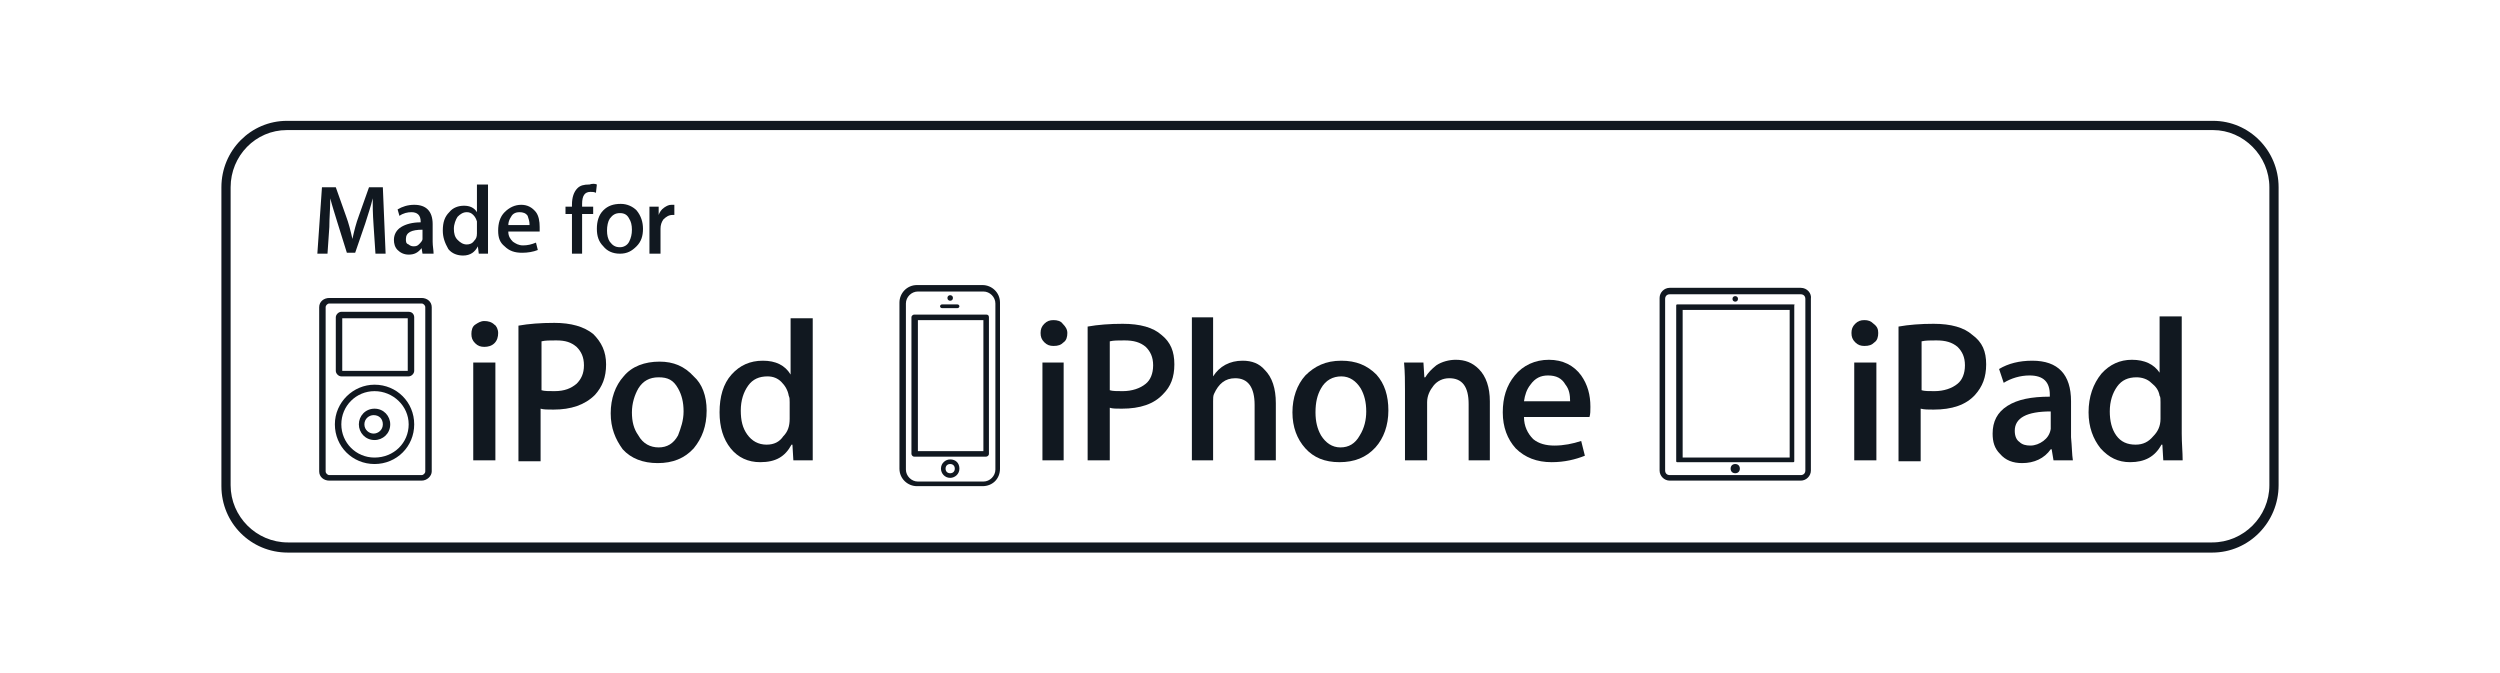 <?xml version="1.0" encoding="utf-8"?>
<!-- Generator: Adobe Illustrator 21.0.0, SVG Export Plug-In . SVG Version: 6.00 Build 0)  -->
<svg version="1.1" id="copy" xmlns="http://www.w3.org/2000/svg" xmlns:xlink="http://www.w3.org/1999/xlink" x="0px" y="0px"
	 viewBox="0 0 271 73" style="enable-background:new 0 0 271 73;" xml:space="preserve">
<style type="text/css">
	.st0{fill:#111820;}
</style>
<g>
	<path class="st0" d="M239.8,59.9H31.2c-4,0-7.2-3.2-7.2-7.2V20.3c0-4,3.2-7.2,7.1-7.2l0.1,0l208.7,0c3.9,0,7.1,3.2,7.1,7.2v32.3
		C247,56.6,243.8,59.9,239.8,59.9L239.8,59.9z M31.1,14.1c-3.4,0-6.1,2.8-6.1,6.2v32.3c0,3.4,2.8,6.2,6.2,6.2h208.6
		c3.4,0,6.2-2.8,6.2-6.2V20.3c0-3.4-2.8-6.2-6.1-6.2l-0.1,0L31.1,14.1L31.1,14.1z"/>
	<path class="st0" d="M203.6,36.1c0,0.4-0.1,0.8-0.4,1c-0.3,0.3-0.6,0.4-1.1,0.4c-0.4,0-0.7-0.1-1-0.4c-0.3-0.3-0.4-0.6-0.4-1
		c0-0.4,0.1-0.7,0.4-1c0.3-0.3,0.6-0.4,1-0.4c0.4,0,0.7,0.1,1,0.4C203.5,35.4,203.6,35.7,203.6,36.1z M203.4,49.9H201V39.3h2.4V49.9
		z"/>
	<path class="st0" d="M215.3,39.5c0,1.4-0.4,2.4-1.2,3.3c-1,1.1-2.5,1.6-4.5,1.6c-0.6,0-1,0-1.4-0.1v5.7h-2.4V35.4
		c1.1-0.2,2.4-0.3,3.8-0.3c1.9,0,3.3,0.4,4.2,1.2C214.9,37.1,215.3,38.1,215.3,39.5z M213,39.6c0-0.9-0.3-1.5-0.8-2
		c-0.6-0.5-1.3-0.7-2.3-0.7c-0.6,0-1.2,0-1.6,0.1v5.3c0.3,0.1,0.8,0.1,1.4,0.1c1,0,1.9-0.3,2.5-0.8C212.7,41.2,213,40.5,213,39.6z"
		/>
	<path class="st0" d="M224.7,49.9h-2.1l-0.2-1.2h-0.1c-0.7,1-1.8,1.5-3.1,1.5c-1,0-1.8-0.3-2.4-1c-0.6-0.6-0.8-1.3-0.8-2.2
		c0-1.3,0.5-2.3,1.6-3c1.1-0.7,2.6-1,4.6-1v-0.2c0-1.4-0.7-2.1-2.2-2.1c-1,0-2,0.3-2.8,0.8l-0.5-1.5c1-0.6,2.2-0.9,3.6-0.9
		c2.8,0,4.2,1.5,4.2,4.4v3.9C224.6,48.4,224.6,49.3,224.7,49.9z M222.3,46.2v-1.6c-2.6,0-3.9,0.7-3.9,2.1c0,0.6,0.2,1,0.5,1.2
		c0.3,0.3,0.7,0.4,1.2,0.4c0.5,0,1-0.2,1.4-0.5c0.4-0.3,0.7-0.7,0.8-1.3C222.3,46.5,222.3,46.4,222.3,46.2z"/>
	<path class="st0" d="M236.6,49.9h-2.1l-0.1-1.7h-0.1c-0.7,1.3-1.8,1.9-3.4,1.9c-1.3,0-2.3-0.5-3.2-1.5c-0.8-1-1.3-2.3-1.3-3.9
		c0-1.7,0.5-3.1,1.4-4.2c0.9-1,2-1.5,3.3-1.5c1.4,0,2.4,0.5,3,1.4v-6.1h2.4V47C236.5,48.1,236.6,49,236.6,49.9z M234.2,45.4v-1.8
		c0-0.3,0-0.6-0.1-0.7c-0.1-0.6-0.4-1-0.9-1.4c-0.4-0.4-1-0.6-1.6-0.6c-0.9,0-1.6,0.3-2.1,1c-0.5,0.7-0.8,1.6-0.8,2.7
		c0,1,0.2,1.9,0.7,2.6c0.5,0.7,1.2,1,2.1,1c0.8,0,1.4-0.3,1.9-0.9C233.9,46.8,234.2,46.2,234.2,45.4z"/>
	<path class="st0" d="M115.7,36.1c0,0.4-0.1,0.8-0.4,1c-0.3,0.3-0.6,0.4-1.1,0.4c-0.4,0-0.7-0.1-1-0.4c-0.3-0.3-0.4-0.6-0.4-1
		c0-0.4,0.1-0.7,0.4-1c0.3-0.3,0.6-0.4,1-0.4c0.4,0,0.8,0.1,1,0.4C115.5,35.4,115.7,35.7,115.7,36.1z M115.4,49.9H113V39.3h2.3V49.9
		z"/>
	<path class="st0" d="M127.3,39.5c0,1.4-0.4,2.4-1.2,3.2c-1,1.1-2.5,1.6-4.5,1.6c-0.6,0-1,0-1.3-0.1v5.7h-2.4V35.4
		c1.1-0.2,2.4-0.3,3.8-0.3c1.9,0,3.3,0.4,4.2,1.2C126.9,37.1,127.3,38.1,127.3,39.5z M125,39.6c0-0.9-0.3-1.5-0.8-2
		c-0.6-0.5-1.3-0.7-2.3-0.7c-0.7,0-1.2,0-1.6,0.1v5.3c0.3,0.1,0.8,0.1,1.4,0.1c1,0,1.9-0.3,2.5-0.8C124.7,41.2,125,40.5,125,39.6z"
		/>
	<path class="st0" d="M138.4,49.9H136v-6c0-1.9-0.7-2.9-2.1-2.9c-1.1,0-1.8,0.6-2.3,1.7c-0.1,0.2-0.1,0.5-0.1,0.8v6.4h-2.3V34.4h2.3
		v6.4h0c0.7-1.1,1.8-1.7,3.2-1.7c1,0,1.8,0.3,2.4,1c0.8,0.8,1.2,2,1.2,3.6V49.9z"/>
	<path class="st0" d="M150.5,44.5c0,1.6-0.5,3-1.4,4c-1,1.1-2.3,1.6-3.9,1.6c-1.6,0-2.8-0.5-3.7-1.5c-0.9-1-1.4-2.3-1.4-3.9
		c0-1.6,0.5-3,1.4-4c1-1,2.2-1.6,3.9-1.6c1.6,0,2.8,0.5,3.8,1.5C150.1,41.6,150.5,42.9,150.5,44.5z M148.1,44.6c0-1-0.2-1.8-0.6-2.5
		c-0.5-0.8-1.2-1.3-2.1-1.3c-0.9,0-1.7,0.4-2.2,1.3c-0.4,0.7-0.6,1.5-0.6,2.6c0,1,0.2,1.8,0.6,2.5c0.5,0.8,1.2,1.3,2.1,1.3
		c0.9,0,1.6-0.4,2.1-1.3C147.9,46.4,148.1,45.5,148.1,44.6z"/>
	<path class="st0" d="M161.5,49.9h-2.3v-6.1c0-1.9-0.7-2.8-2.1-2.8c-0.7,0-1.3,0.3-1.7,0.8c-0.4,0.5-0.7,1.1-0.7,1.8v6.3h-2.4v-7.6
		c0-0.9,0-1.9-0.1-3h2.1l0.1,1.6h0.1c0.3-0.5,0.7-0.9,1.2-1.3c0.6-0.4,1.4-0.6,2.1-0.6c1,0,1.8,0.3,2.5,1c0.8,0.8,1.2,2,1.2,3.5
		V49.9z"/>
	<path class="st0" d="M172.4,44.1c0,0.4,0,0.8-0.1,1.1h-7.1c0,1,0.4,1.8,1,2.4c0.6,0.5,1.4,0.7,2.3,0.7c1,0,2-0.2,2.9-0.5l0.4,1.6
		c-1,0.4-2.2,0.7-3.6,0.7c-1.6,0-2.9-0.5-3.9-1.5c-0.9-1-1.4-2.3-1.4-3.9c0-1.6,0.4-2.9,1.3-4c0.9-1.1,2.2-1.7,3.7-1.7
		c1.5,0,2.7,0.6,3.5,1.7C172.1,41.7,172.4,42.8,172.4,44.1z M170.2,43.5c0-0.7-0.1-1.3-0.5-1.8c-0.4-0.7-1-1-1.9-1
		c-0.8,0-1.4,0.3-1.9,1c-0.4,0.5-0.6,1.1-0.7,1.8H170.2z"/>
	<path class="st0" d="M37,33.8c-0.3,0-0.6,0.3-0.6,0.6v5.8c0,0.3,0.3,0.6,0.6,0.6h7.3c0.3,0,0.6-0.3,0.6-0.6v-5.8
		c0-0.3-0.2-0.6-0.6-0.6H37z M44.2,34.5c0,0.1,0,5.5,0,5.7c-0.2,0-6.9,0-7.1,0c0-0.2,0-5.5,0-5.7C37.3,34.5,44,34.5,44.2,34.5z"/>
	<path class="st0" d="M35.7,32.3c-0.6,0-1.1,0.4-1.1,1v17.8c0,0.6,0.5,1,1.1,1h10c0.6,0,1.1-0.5,1.1-1V33.3c0-0.6-0.5-1-1.1-1H35.7z
		 M35.3,51.1V33.3c0-0.2,0.2-0.4,0.4-0.4h10c0.2,0,0.4,0.2,0.4,0.4v17.8c0,0.2-0.2,0.4-0.4,0.4h-10C35.5,51.5,35.3,51.3,35.3,51.1z"
		/>
	<path class="st0" d="M36.3,46c0,2.4,1.9,4.3,4.3,4.3c2.4,0,4.3-1.9,4.3-4.3c0-2.4-1.9-4.3-4.3-4.3C38.3,41.7,36.3,43.6,36.3,46z
		 M37,46c0-2,1.6-3.6,3.6-3.6c2,0,3.7,1.6,3.7,3.6c0,2-1.6,3.6-3.7,3.6C38.6,49.6,37,48,37,46z"/>
	<path class="st0" d="M38.9,46c0,0.9,0.7,1.7,1.7,1.7c0.9,0,1.7-0.7,1.7-1.7c0-0.9-0.7-1.7-1.7-1.7C39.6,44.3,38.9,45.1,38.9,46z
		 M39.5,46c0-0.6,0.5-1,1-1c0.6,0,1,0.4,1,1c0,0.6-0.5,1-1,1C40,47,39.5,46.6,39.5,46z"/>
	<path class="st0" d="M53.7,49.9h-2.4V39.3h2.4V49.9z M54,36.1c0,0.4-0.1,0.8-0.4,1.1c-0.3,0.3-0.7,0.4-1.1,0.4
		c-0.4,0-0.7-0.1-1-0.4c-0.3-0.3-0.4-0.6-0.4-1c0-0.4,0.1-0.8,0.4-1c0.3-0.2,0.6-0.4,1-0.4c0.4,0,0.8,0.1,1.1,0.4
		C53.8,35.3,54,35.7,54,36.1z"/>
	<path class="st0" d="M65.7,39.5c0,1.4-0.4,2.4-1.2,3.3c-1.1,1.1-2.6,1.6-4.5,1.6c-0.6,0-1.1,0-1.4-0.1v5.7h-2.4V35.3
		c1.1-0.2,2.4-0.3,3.9-0.3c1.8,0,3.2,0.4,4.2,1.2C65.2,37.1,65.7,38.1,65.7,39.5z M63.3,39.6c0-0.9-0.3-1.5-0.8-2
		c-0.6-0.5-1.2-0.7-2.2-0.7c-0.7,0-1.2,0-1.6,0.1v5.3c0.3,0.1,0.8,0.1,1.4,0.1c1.1,0,1.8-0.3,2.4-0.8C63,41.1,63.3,40.5,63.3,39.6z"
		/>
	<path class="st0" d="M76.6,44.5c0,1.7-0.5,3-1.4,4.1c-1,1.1-2.3,1.6-3.9,1.6c-1.6,0-2.9-0.5-3.8-1.5c-0.8-1.1-1.3-2.3-1.3-3.9
		c0-1.6,0.5-3,1.4-4c0.9-1.1,2.3-1.6,3.9-1.6c1.5,0,2.7,0.5,3.7,1.6C76.1,41.6,76.6,42.9,76.6,44.5z M74.1,44.6c0-1-0.2-1.8-0.6-2.5
		c-0.5-0.9-1.1-1.2-2.1-1.2c-1,0-1.7,0.4-2.2,1.2c-0.4,0.7-0.7,1.6-0.7,2.6c0,1,0.2,1.8,0.7,2.5c0.5,0.9,1.3,1.3,2.2,1.3
		c0.9,0,1.6-0.4,2.1-1.3C73.8,46.4,74.1,45.6,74.1,44.6z"/>
	<path class="st0" d="M88.1,49.9H86l-0.1-1.7h-0.1c-0.7,1.3-1.7,1.9-3.4,1.9c-1.3,0-2.4-0.5-3.2-1.5c-0.8-1-1.2-2.3-1.2-3.9
		c0-1.7,0.4-3.1,1.3-4.1c0.9-1,2-1.5,3.4-1.5c1.4,0,2.4,0.5,3,1.5v-6.1h2.4V47C88.1,48.1,88.1,49.1,88.1,49.9z M85.6,45.4v-1.8
		c0-0.3,0-0.5-0.1-0.7c-0.1-0.6-0.4-1.1-0.8-1.5c-0.4-0.4-0.9-0.6-1.5-0.6c-0.9,0-1.6,0.3-2.1,1c-0.5,0.7-0.8,1.6-0.8,2.7
		c0,1.1,0.2,1.9,0.7,2.6c0.5,0.7,1.2,1.1,2.1,1.1c0.8,0,1.4-0.3,1.8-0.9C85.4,46.8,85.6,46.2,85.6,45.4z"/>
	<path class="st0" d="M41.8,27.5h-1.1l-0.2-3c-0.1-1.4-0.1-2.3-0.1-3h0c-0.2,0.9-0.5,1.7-0.8,2.7l-1.1,3.2h-0.9l-1-3.2
		c-0.3-1-0.6-1.9-0.8-2.7h0c0,1.1-0.1,2.1-0.1,3.1l-0.2,2.9h-1.1l0.5-7.2h1.5l1.1,3.1c0.3,0.8,0.5,1.6,0.7,2.5h0
		c0.2-0.9,0.4-1.7,0.7-2.5l1.1-3.1h1.5L41.8,27.5z"/>
	<path class="st0" d="M46.9,26.2v-1.9c0-1.4-0.7-2.1-2-2.1c-0.7,0-1.3,0.2-1.8,0.5l0.2,0.7c0.4-0.3,0.9-0.4,1.3-0.4c0.6,0,1,0.3,1,1
		v0.1c-0.9,0-1.6,0.2-2.1,0.5c-0.5,0.3-0.8,0.8-0.8,1.4c0,0.4,0.1,0.8,0.4,1.1c0.3,0.3,0.7,0.5,1.2,0.5c0.6,0,1-0.2,1.4-0.7h0
		l0.1,0.6H47C47,27.1,46.9,26.7,46.9,26.2z M45.8,25.9c0,0.2-0.2,0.4-0.4,0.6c-0.2,0.2-0.4,0.2-0.6,0.2c-0.2,0-0.4-0.1-0.5-0.2
		C44,26.4,44,26.2,44,25.9c0-0.7,0.6-1,1.8-1v0.8C45.8,25.8,45.8,25.8,45.8,25.9z"/>
	<path class="st0" d="M52.9,27.5h-1l-0.1-0.8h0c-0.3,0.6-0.8,1-1.6,1c-0.6,0-1.2-0.2-1.6-0.7C48.2,26.3,48,25.7,48,25
		c0-0.9,0.2-1.5,0.7-2c0.4-0.5,1-0.7,1.6-0.7c0.6,0,1.1,0.2,1.4,0.7V20h1.2V26C52.9,26.5,52.9,27,52.9,27.5z M51.7,25.3v-0.9
		c0-0.2,0-0.3,0-0.4c-0.1-0.3-0.2-0.5-0.4-0.7c-0.2-0.2-0.4-0.3-0.7-0.3c-0.4,0-0.7,0.2-1,0.5c-0.2,0.3-0.4,0.8-0.4,1.3
		c0,0.5,0.1,0.9,0.4,1.2c0.3,0.3,0.6,0.5,1,0.5c0.3,0,0.6-0.1,0.8-0.4C51.6,25.9,51.7,25.7,51.7,25.3z"/>
	<path class="st0" d="M58.5,24.6c0,0.2,0,0.4,0,0.5h-3.4c0,0.5,0.2,0.8,0.5,1.1c0.3,0.2,0.6,0.4,1.1,0.4c0.5,0,0.9-0.1,1.4-0.3
		l0.2,0.8c-0.5,0.2-1.1,0.3-1.7,0.3c-0.8,0-1.4-0.2-1.9-0.7C54.2,26.3,54,25.8,54,25c0-0.8,0.2-1.5,0.7-2c0.5-0.5,1.1-0.8,1.8-0.8
		c0.7,0,1.2,0.3,1.6,0.8C58.4,23.4,58.5,24,58.5,24.6z M57.4,24.3c0-0.3-0.1-0.6-0.2-0.9C57,23.1,56.7,23,56.3,23
		c-0.3,0-0.7,0.1-0.9,0.5c-0.2,0.3-0.3,0.6-0.3,0.9H57.4z"/>
	<path class="st0" d="M64.7,20l-0.1,0.9c-0.2-0.1-0.4-0.1-0.6-0.1c-0.6,0-0.9,0.4-0.9,1.3v0.3h1.2v0.8h-1.2v4.3h-1.1v-4.3h-0.7v-0.8
		h0.7v-0.2c0-0.8,0.2-1.4,0.6-1.8c0.3-0.3,0.7-0.4,1.3-0.4C64.2,19.9,64.5,19.9,64.7,20z"/>
	<path class="st0" d="M69.7,24.8c0,0.8-0.2,1.4-0.7,1.9c-0.5,0.5-1,0.8-1.8,0.8c-0.8,0-1.4-0.3-1.8-0.8c-0.5-0.5-0.7-1.1-0.7-1.9
		c0-0.8,0.2-1.5,0.7-2c0.5-0.5,1.1-0.7,1.9-0.7c0.7,0,1.3,0.3,1.7,0.7C69.5,23.4,69.7,24.1,69.7,24.8z M68.5,24.9
		c0-0.5-0.1-0.9-0.3-1.2c-0.2-0.4-0.5-0.6-1-0.6c-0.5,0-0.8,0.2-1.1,0.6c-0.2,0.3-0.3,0.8-0.3,1.3c0,0.5,0.1,0.9,0.3,1.2
		c0.3,0.4,0.6,0.6,1.1,0.6c0.4,0,0.8-0.2,1-0.6C68.4,25.8,68.5,25.4,68.5,24.9z"/>
	<path class="st0" d="M73.3,23.3c-0.1,0-0.2,0-0.4,0c-0.4,0-0.7,0.2-1,0.5c-0.2,0.3-0.3,0.6-0.3,1v2.7h-1.2v-3.5c0-0.6,0-1.1,0-1.6
		h1l0,0.9h0c0.1-0.3,0.3-0.6,0.6-0.8c0.3-0.2,0.5-0.3,0.8-0.3c0.1,0,0.2,0,0.3,0V23.3z"/>
	<path class="st0" d="M195.2,31.9c0.3,0,0.5,0.2,0.5,0.5V51c0,0.3-0.2,0.5-0.5,0.5H181c-0.3,0-0.5-0.2-0.5-0.5V32.4
		c0-0.3,0.2-0.5,0.5-0.5H195.2 M195.2,31.2H181c-0.6,0-1.1,0.5-1.1,1.1V51c0,0.6,0.5,1.1,1.1,1.1h14.2c0.6,0,1.1-0.5,1.1-1.1V32.4
		C196.4,31.8,195.9,31.2,195.2,31.2L195.2,31.2z"/>
	<path class="st0" d="M194,33.6v16h-11.6v-16H194 M194.4,33h-12.6c-0.1,0-0.1,0.1-0.1,0.1V50c0,0.1,0.1,0.1,0.1,0.1h12.6
		c0.1,0,0.1-0.1,0.1-0.1V33.1C194.6,33,194.5,33,194.4,33L194.4,33z"/>
	<path class="st0" d="M188.1,51.3c-0.3,0-0.5-0.2-0.5-0.5c0-0.3,0.2-0.5,0.5-0.5c0.3,0,0.5,0.2,0.5,0.5
		C188.6,51.1,188.4,51.3,188.1,51.3L188.1,51.3z"/>
	<circle class="st0" cx="188.1" cy="32.4" r="0.3"/>
	<path class="st0" d="M106.5,52.7h-7.1c-1,0-1.9-0.8-1.9-1.9v-18c0-1,0.8-1.9,1.9-1.9h7.1c1,0,1.9,0.8,1.9,1.9v18
		C108.4,51.9,107.6,52.7,106.5,52.7z M99.5,31.6c-0.7,0-1.3,0.6-1.3,1.3v18c0,0.7,0.6,1.3,1.3,1.3h7.1c0.7,0,1.3-0.6,1.3-1.3v-18
		c0-0.7-0.6-1.3-1.3-1.3H99.5z"/>
	<path class="st0" d="M106.6,34.7v14.2h-7.1V34.7H106.6 M106.9,34.1h-7.8c-0.1,0-0.3,0.1-0.3,0.3v14.8c0,0.1,0.1,0.3,0.3,0.3h7.8
		c0.1,0,0.3-0.1,0.3-0.3V34.4C107.2,34.2,107.1,34.1,106.9,34.1L106.9,34.1z"/>
	<path class="st0" d="M103,49.8c-0.5,0-1,0.4-1,1c0,0.5,0.4,1,1,1c0.5,0,1-0.4,1-1C104,50.2,103.6,49.8,103,49.8z M103,51.3
		c-0.3,0-0.5-0.2-0.5-0.5c0-0.3,0.2-0.5,0.5-0.5s0.5,0.2,0.5,0.5C103.5,51.1,103.3,51.3,103,51.3z"/>
	<circle class="st0" cx="103" cy="32.3" r="0.3"/>
	<path class="st0" d="M104,33.2c0,0.1-0.1,0.2-0.2,0.2h-1.7c-0.1,0-0.2-0.1-0.2-0.2c0-0.1,0.1-0.2,0.2-0.2h1.7
		C103.9,33,104,33.1,104,33.2z"/>
</g>
</svg>
